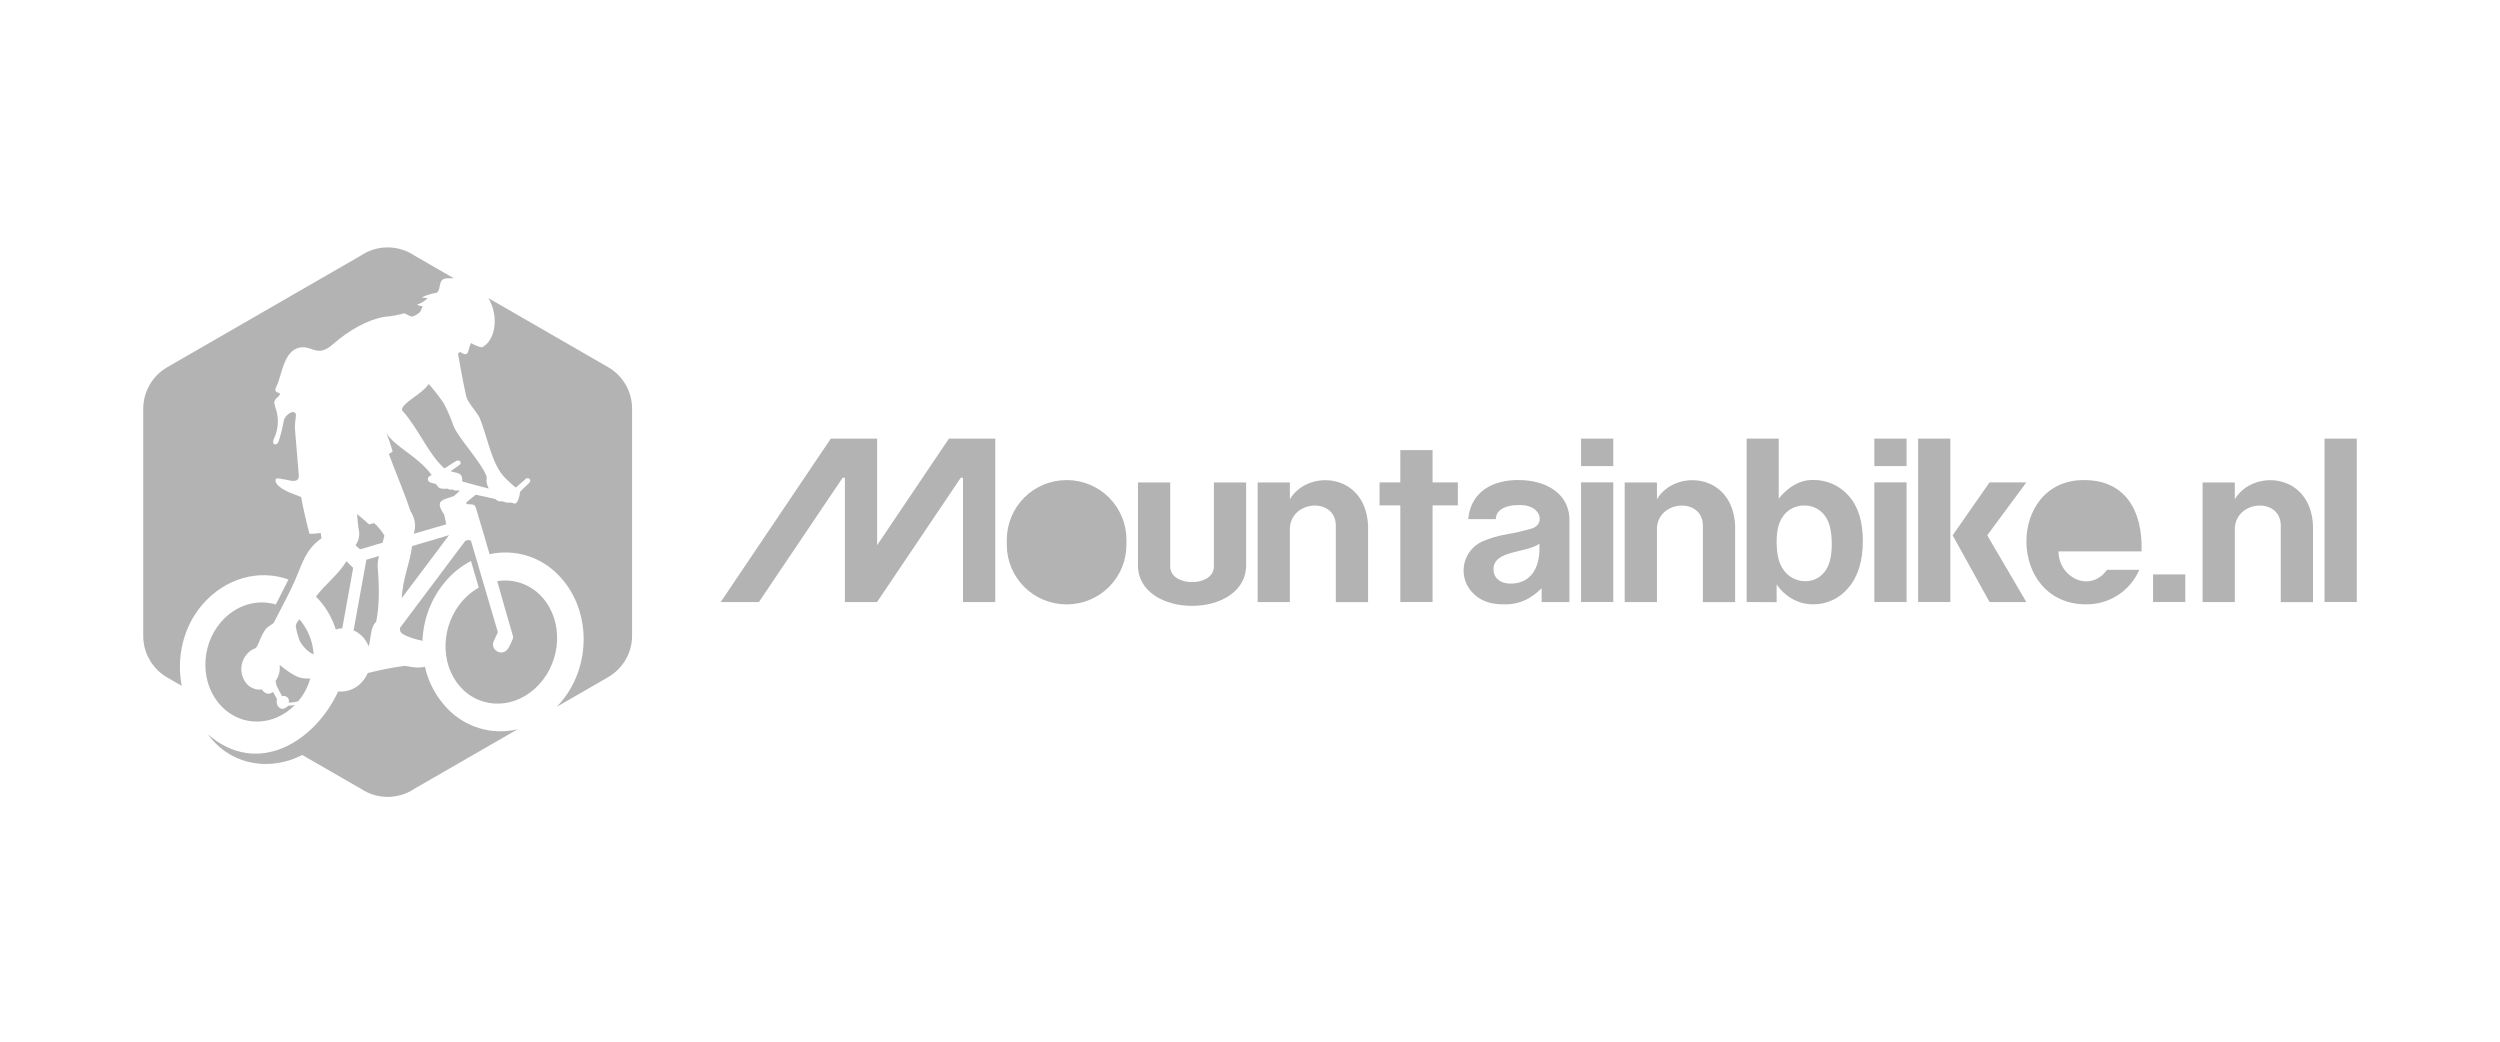 <svg width="192" height="80" viewBox="0 0 192 80" fill="none" xmlns="http://www.w3.org/2000/svg">
<g opacity="0.3">
<path d="M178.523 33.685H181.001V46.237H178.523V33.685Z" fill="black"/>
<path d="M76.436 33.685V46.237H73.96V36.691H73.787L67.356 46.237H64.888V36.691H64.715L58.284 46.237H55.35L63.805 33.685H67.364V41.868L72.877 33.685H76.436Z" fill="black"/>
<path d="M155.622 37.048L152.619 41.111L155.622 46.237H152.797L149.963 41.111L152.797 37.048H155.622Z" fill="black"/>
<path d="M147.311 33.685H149.786V46.237H147.311V33.685Z" fill="black"/>
<path d="M87.394 37.052V43.408C87.394 47.572 95.702 47.572 95.702 43.408V37.052H93.227V43.508C93.227 45.106 89.872 45.106 89.872 43.508V37.052H87.394Z" fill="black"/>
<path d="M81.885 36.871H81.947C83.156 36.874 84.315 37.356 85.17 38.211C86.026 39.066 86.508 40.225 86.511 41.434V41.853C86.508 43.062 86.026 44.221 85.17 45.076C84.315 45.931 83.156 46.412 81.947 46.416H81.885C80.676 46.412 79.518 45.93 78.663 45.075C77.808 44.22 77.326 43.062 77.322 41.853V41.436C77.326 40.227 77.808 39.068 78.663 38.213C79.518 37.358 80.676 36.877 81.885 36.873V36.871ZM81.916 38.983C82.527 38.983 83.113 39.226 83.545 39.658C83.978 40.091 84.22 40.677 84.22 41.288V41.997C84.22 42.608 83.978 43.194 83.545 43.626C83.113 44.058 82.527 44.301 81.916 44.301C81.305 44.301 80.719 44.058 80.286 43.626C79.854 43.194 79.611 42.608 79.611 41.997V41.288C79.611 40.677 79.854 40.091 80.286 39.658C80.719 39.226 81.305 38.983 81.916 38.983Z" fill="black"/>
<path d="M96.588 37.052H99.063V38.348C100.392 36.044 104.878 36.259 105.068 40.362V46.243H102.591V40.366C102.591 38.187 99.169 38.388 99.063 40.558V46.237H96.588V37.052Z" fill="black"/>
<path d="M107.545 34.568H110.022V37.048H111.964V38.814H110.022V46.237H107.545V38.814H105.951V37.048H107.545V34.568Z" fill="black"/>
<path d="M116.61 36.871C118.615 36.85 120.464 37.831 120.532 39.815V46.237H118.398V45.179C117.63 45.924 116.76 46.458 115.443 46.413C114.504 46.413 113.76 46.158 113.221 45.645C112.918 45.375 112.687 45.033 112.549 44.651C112.411 44.27 112.369 43.859 112.429 43.458C112.488 43.056 112.646 42.675 112.889 42.35C113.132 42.025 113.452 41.765 113.82 41.593C114.434 41.326 115.079 41.136 115.74 41.029C116.401 40.919 117.053 40.767 117.693 40.572C118.723 40.22 118.344 38.615 116.441 38.799C115.769 38.799 114.88 39.097 114.88 39.869H112.758C112.965 37.714 114.678 36.865 116.61 36.865V36.871ZM118.233 41.753C117.219 42.492 114.701 42.237 114.701 43.715C114.701 44.384 115.191 44.772 115.884 44.819C117.528 44.883 118.189 43.667 118.229 42.275V41.753H118.233Z" fill="black"/>
<path d="M121.424 33.685H123.899V35.797H121.424V33.685ZM121.424 37.046H123.899V46.237H121.424V37.051V37.046Z" fill="black"/>
<path d="M124.777 37.052H127.253V38.348C128.582 36.044 133.068 36.259 133.258 40.362V46.243H130.78V40.366C130.78 38.187 127.358 38.388 127.253 40.558V46.237H124.777V37.052Z" fill="black"/>
<path d="M134.141 46.237V33.685H136.606V38.294C137.323 37.401 138.21 36.861 139.21 36.861C139.731 36.849 140.248 36.951 140.726 37.16C141.203 37.369 141.628 37.68 141.972 38.071C142.702 38.877 143.067 40.034 143.067 41.543C143.067 43.103 142.683 44.309 141.949 45.15C141.62 45.548 141.207 45.868 140.739 46.087C140.271 46.306 139.76 46.417 139.243 46.413C138.708 46.411 138.181 46.279 137.707 46.029C137.198 45.754 136.765 45.358 136.445 44.877V46.248L134.141 46.237ZM136.445 41.562C136.445 42.523 136.603 43.218 136.912 43.675C137.095 43.973 137.353 44.218 137.66 44.386C137.966 44.554 138.311 44.64 138.661 44.635C138.934 44.638 139.205 44.579 139.452 44.463C139.699 44.347 139.917 44.177 140.09 43.965C140.483 43.505 140.68 42.782 140.68 41.795C140.68 40.745 140.481 39.987 140.084 39.521C139.9 39.297 139.668 39.117 139.404 38.996C139.14 38.875 138.852 38.816 138.561 38.824C138.275 38.819 137.991 38.877 137.729 38.994C137.468 39.112 137.236 39.286 137.05 39.504C136.647 39.959 136.447 40.645 136.447 41.57L136.445 41.562Z" fill="black"/>
<path d="M143.949 33.685H146.425V35.797H143.949V33.685ZM143.949 37.046H146.425V46.237H143.949V37.051V37.046Z" fill="black"/>
<path d="M160.023 36.871H160.083C163.211 36.871 164.577 39.222 164.471 42.348H158.093C158.093 44.34 160.505 45.582 161.823 43.761H164.298C163.955 44.557 163.384 45.233 162.657 45.704C161.931 46.176 161.082 46.423 160.215 46.413C154.143 46.413 154.122 36.871 160.023 36.871ZM162.157 40.927H158.093C158.343 38.148 161.896 38.021 162.157 40.927Z" fill="black"/>
<path d="M169.158 37.052H171.634V38.348C172.964 36.044 177.45 36.259 177.639 40.362V46.243H175.163V40.366C175.163 38.187 171.741 38.388 171.636 40.558V46.237H169.158V37.052Z" fill="black"/>
<path fill-rule="evenodd" clip-rule="evenodd" d="M165.355 44.115H167.831V46.237H165.355V44.115Z" fill="black"/>
<path d="M35.171 37.653L35.303 37.695C35.162 37.841 35.011 37.977 34.852 38.104C34.069 38.394 33.316 38.373 34.113 39.519C34.166 39.769 34.222 40.017 34.276 40.266L31.779 40.994C31.939 40.378 31.935 39.951 31.501 39.197C31.073 37.862 30.216 35.865 29.865 34.864C29.968 34.812 30.066 34.747 30.155 34.672C30.02 34.196 29.862 33.727 29.68 33.267C30.335 34.342 32.056 34.995 33.153 36.479C33.12 36.495 33.102 36.501 33.053 36.527C32.78 36.673 32.805 36.969 33.068 37.059L33.489 37.175C33.54 37.278 33.612 37.37 33.7 37.445C33.873 37.559 34.117 37.539 34.382 37.53C34.432 37.566 34.491 37.59 34.552 37.601C34.614 37.612 34.677 37.609 34.737 37.593C34.81 37.593 34.854 37.666 35.01 37.68C35.067 37.682 35.124 37.67 35.177 37.645L35.171 37.653ZM31.837 19.632L34.864 21.377C34.676 21.367 34.488 21.367 34.301 21.377C33.592 21.408 33.917 22.247 33.533 22.485C33.135 22.55 32.747 22.668 32.38 22.835L32.845 22.904C32.614 23.126 32.336 23.294 32.033 23.398C32.165 23.469 32.311 23.51 32.461 23.519C32.4 23.647 32.338 23.793 32.269 23.96C32.104 24.097 31.816 24.302 31.647 24.31C31.478 24.317 31.236 24.118 31.044 24.06C30.548 24.2 30.039 24.292 29.525 24.333C28.259 24.55 26.861 25.305 25.517 26.48C24.442 27.411 24.009 26.632 23.228 26.672C21.772 26.735 21.703 28.746 21.202 29.744C21.092 29.963 21.133 30.111 21.438 30.182C21.59 30.223 21.438 30.409 21.246 30.578C20.941 30.864 21.1 31.058 21.186 31.406C21.429 32.141 21.383 32.94 21.06 33.643C20.766 34.219 21.331 34.323 21.444 33.76C21.596 33.277 21.714 32.783 21.797 32.283C21.937 31.784 22.686 31.371 22.729 31.876C22.742 32.049 22.594 32.489 22.677 33.251C22.768 34.332 22.858 35.413 22.949 36.497C22.986 36.913 22.665 36.975 22.339 36.917C22.131 36.881 21.803 36.8 21.457 36.752C20.996 36.66 21.137 37.084 21.378 37.303C21.874 37.755 22.531 37.916 23.126 38.173C23.334 39.291 23.57 40.247 23.769 40.998C24.06 40.994 24.351 40.973 24.639 40.935C24.639 41.063 24.659 41.111 24.691 41.344C23.466 42.183 23.207 43.316 22.665 44.551C22.206 45.607 21.567 46.75 21.039 47.8C20.908 47.992 20.681 47.992 20.357 48.376C20.023 48.891 19.931 49.273 19.781 49.563C19.781 49.563 19.725 49.655 19.65 49.77C19.38 49.862 19.14 50.025 18.957 50.243C18.68 50.564 18.53 50.975 18.534 51.399C18.537 51.822 18.694 52.231 18.976 52.547C19.122 52.702 19.303 52.819 19.503 52.889C19.704 52.959 19.918 52.98 20.128 52.951C20.155 53.01 20.192 53.065 20.238 53.112C20.333 53.21 20.461 53.267 20.598 53.273C20.734 53.279 20.867 53.232 20.97 53.143C21.215 53.592 21.244 53.629 21.275 53.719C21.125 54.197 21.607 54.763 22.133 54.201C22.308 54.195 22.481 54.173 22.652 54.137C21.035 55.787 18.571 55.866 17.012 54.247C15.379 52.559 15.356 49.667 16.96 47.787C18.093 46.458 19.735 45.991 21.185 46.425C21.51 45.785 21.833 45.145 22.154 44.505C19.917 43.698 17.3 44.374 15.519 46.462C14.037 48.2 13.547 50.539 13.956 52.672L12.831 52.023C12.263 51.693 11.794 51.216 11.473 50.644C11.151 50.071 10.988 49.423 11.001 48.766V31.446C10.992 30.791 11.158 30.145 11.481 29.575C11.805 29.005 12.275 28.532 12.842 28.204C17.803 25.342 22.759 22.484 27.708 19.632C28.318 19.22 29.037 19 29.773 19C30.508 19 31.227 19.22 31.837 19.632ZM37.51 22.896C40.574 24.661 43.638 26.427 46.703 28.197C47.27 28.524 47.74 28.998 48.064 29.567C48.388 30.137 48.553 30.783 48.544 31.438V48.766C48.553 49.421 48.388 50.067 48.064 50.637C47.74 51.207 47.27 51.68 46.703 52.008L42.755 54.285C42.883 54.155 43.006 54.018 43.125 53.874C45.478 51.044 45.374 46.702 42.893 44.174C42.224 43.473 41.385 42.956 40.458 42.674C39.531 42.392 38.546 42.354 37.6 42.563C37.297 41.503 36.984 40.443 36.661 39.383C36.625 39.264 36.588 39.145 36.553 39.026C36.458 38.718 36.34 38.736 35.931 38.73C35.812 38.73 35.78 38.628 35.835 38.569C36.062 38.394 36.365 38.117 36.538 37.993C37.011 38.087 37.393 38.185 38.028 38.321C38.251 38.463 38.22 38.513 38.461 38.5C38.7 38.486 38.823 38.611 38.973 38.605C39.146 38.578 39.324 38.6 39.484 38.67C39.747 38.751 39.901 38.129 39.945 37.774C40.198 37.486 40.502 37.24 40.671 37.054C40.836 36.827 40.575 36.612 40.354 36.791C40.223 36.933 40.01 37.094 39.609 37.447C39.33 37.22 39.064 36.979 38.812 36.723C37.725 35.661 37.445 33.489 36.805 32.026C36.406 31.361 35.933 30.927 35.803 30.43C35.453 28.836 35.286 27.759 35.175 27.165C35.229 27.122 35.28 27.075 35.328 27.025C35.409 27.066 35.52 27.135 35.547 27.148C35.862 27.283 35.931 27.129 35.995 26.872C36.034 26.689 36.094 26.511 36.173 26.342C36.428 26.508 36.713 26.624 37.013 26.681C38.071 26.144 38.33 24.27 37.51 22.898V22.896ZM39.755 56.006C37.116 57.526 34.477 59.047 31.837 60.571C31.227 60.982 30.508 61.202 29.773 61.202C29.037 61.202 28.318 60.982 27.708 60.571L23.212 57.984C20.804 59.211 17.991 58.806 16.238 56.747C16.14 56.632 16.046 56.515 15.961 56.394C19.802 59.737 24.207 56.918 25.97 53.106C26.326 53.139 26.685 53.083 27.015 52.944C27.344 52.805 27.634 52.587 27.86 52.309C28.016 52.122 28.145 51.914 28.244 51.691C29.18 51.45 30.13 51.265 31.088 51.136C31.395 51.199 31.705 51.243 32.017 51.268C32.225 51.272 32.431 51.252 32.634 51.209C32.904 52.417 33.502 53.528 34.362 54.42C35.041 55.132 35.895 55.653 36.839 55.932C37.782 56.212 38.782 56.239 39.739 56.012L39.755 56.006ZM29.385 41.68C29.385 41.68 29.496 41.254 29.523 41.133C29.309 40.775 29.043 40.451 28.734 40.172C28.632 40.19 28.542 40.224 28.34 40.272C27.956 39.909 27.898 39.888 27.424 39.481C27.462 39.823 27.462 40.067 27.522 40.506C27.714 41.275 27.451 41.638 27.305 41.874C27.414 41.984 27.529 42.089 27.649 42.187C28.296 42.023 28.738 41.849 29.377 41.685L29.385 41.68ZM22.99 47.554L22.826 47.777C22.761 47.875 22.721 47.988 22.711 48.105C22.781 48.481 22.883 48.851 23.015 49.21C23.015 49.21 23.399 49.978 24.088 50.256C24.029 49.259 23.643 48.309 22.99 47.554ZM32.448 49.194C32.51 47.562 33.106 45.994 34.145 44.733C34.702 44.053 35.392 43.492 36.173 43.087C36.372 43.767 36.571 44.446 36.77 45.125C36.334 45.373 35.938 45.688 35.599 46.058C33.857 47.954 33.744 50.946 35.347 52.743C36.951 54.541 39.661 54.46 41.403 52.566C43.144 50.673 43.258 47.679 41.654 45.882C41.23 45.396 40.689 45.027 40.083 44.808C39.476 44.589 38.824 44.529 38.188 44.631C38.556 45.934 38.992 47.491 39.38 48.797C39.416 48.898 39.412 49.008 39.369 49.106C39.246 49.39 39.208 49.454 39.096 49.682C38.695 50.544 37.581 49.959 37.928 49.219C38.097 48.862 38.144 48.772 38.236 48.551C37.546 46.223 36.867 43.894 36.179 41.566C36.135 41.419 35.766 41.472 35.695 41.588C33.798 44.117 32.39 46.005 30.719 48.217C30.719 48.255 30.729 48.394 30.731 48.432C30.764 48.816 32.075 49.141 32.459 49.215L32.448 49.194ZM26.287 48.246C26.567 46.709 26.846 45.167 27.124 43.617C26.955 43.447 26.825 43.326 26.606 43.099C26.007 44.123 24.943 44.895 24.265 45.82C24.97 46.524 25.493 47.39 25.788 48.342C25.951 48.291 26.12 48.262 26.291 48.253L26.287 48.246ZM27.823 48.866C28.035 49.087 28.199 49.348 28.307 49.634C28.335 49.563 28.357 49.489 28.371 49.413C28.473 48.939 28.501 48.05 28.885 47.767C29.118 46.711 29.152 45.259 29.003 43.495C29 43.225 29.037 42.956 29.114 42.698L28.138 42.988C27.852 44.583 27.46 46.723 27.155 48.413C27.407 48.52 27.634 48.678 27.823 48.876V48.866ZM21.154 52.303C21.202 52.399 21.226 52.504 21.223 52.611C21.373 52.941 21.467 53.106 21.667 53.471C21.736 53.447 21.811 53.443 21.882 53.459C21.954 53.474 22.02 53.51 22.073 53.561C22.125 53.612 22.163 53.677 22.18 53.748C22.198 53.82 22.196 53.895 22.174 53.965C22.419 53.962 22.664 53.925 22.899 53.855C23.335 53.347 23.652 52.748 23.825 52.102C23.644 52.123 23.46 52.119 23.28 52.09C22.744 52.046 22.033 51.514 21.48 51.067C21.496 51.216 21.493 51.367 21.471 51.516C21.473 51.534 21.473 51.552 21.471 51.57C21.424 51.834 21.318 52.085 21.162 52.303H21.154ZM30.844 45.947L34.493 41.096C33.546 41.373 32.596 41.672 31.649 41.939C31.457 43.358 30.938 44.384 30.852 45.947H30.844ZM35.48 36.971C36.335 37.222 36.784 37.321 37.531 37.522C37.314 37.008 37.362 37.005 37.381 36.614C36.926 35.417 35.198 33.656 34.833 32.712C34.627 32.118 34.378 31.541 34.088 30.983C33.736 30.459 33.347 29.961 32.926 29.491C32.379 30.319 30.825 30.939 30.873 31.504C32.16 32.932 32.87 34.841 34.122 35.967C34.193 35.967 34.714 35.583 35.029 35.406C35.263 35.266 35.518 35.513 35.292 35.709C35.132 35.815 34.962 35.951 34.597 36.195C34.981 36.295 35.196 36.308 35.38 36.456C35.433 36.532 35.471 36.617 35.489 36.707C35.508 36.797 35.508 36.89 35.49 36.981L35.48 36.971Z" fill="black"/>
</g>
</svg>
